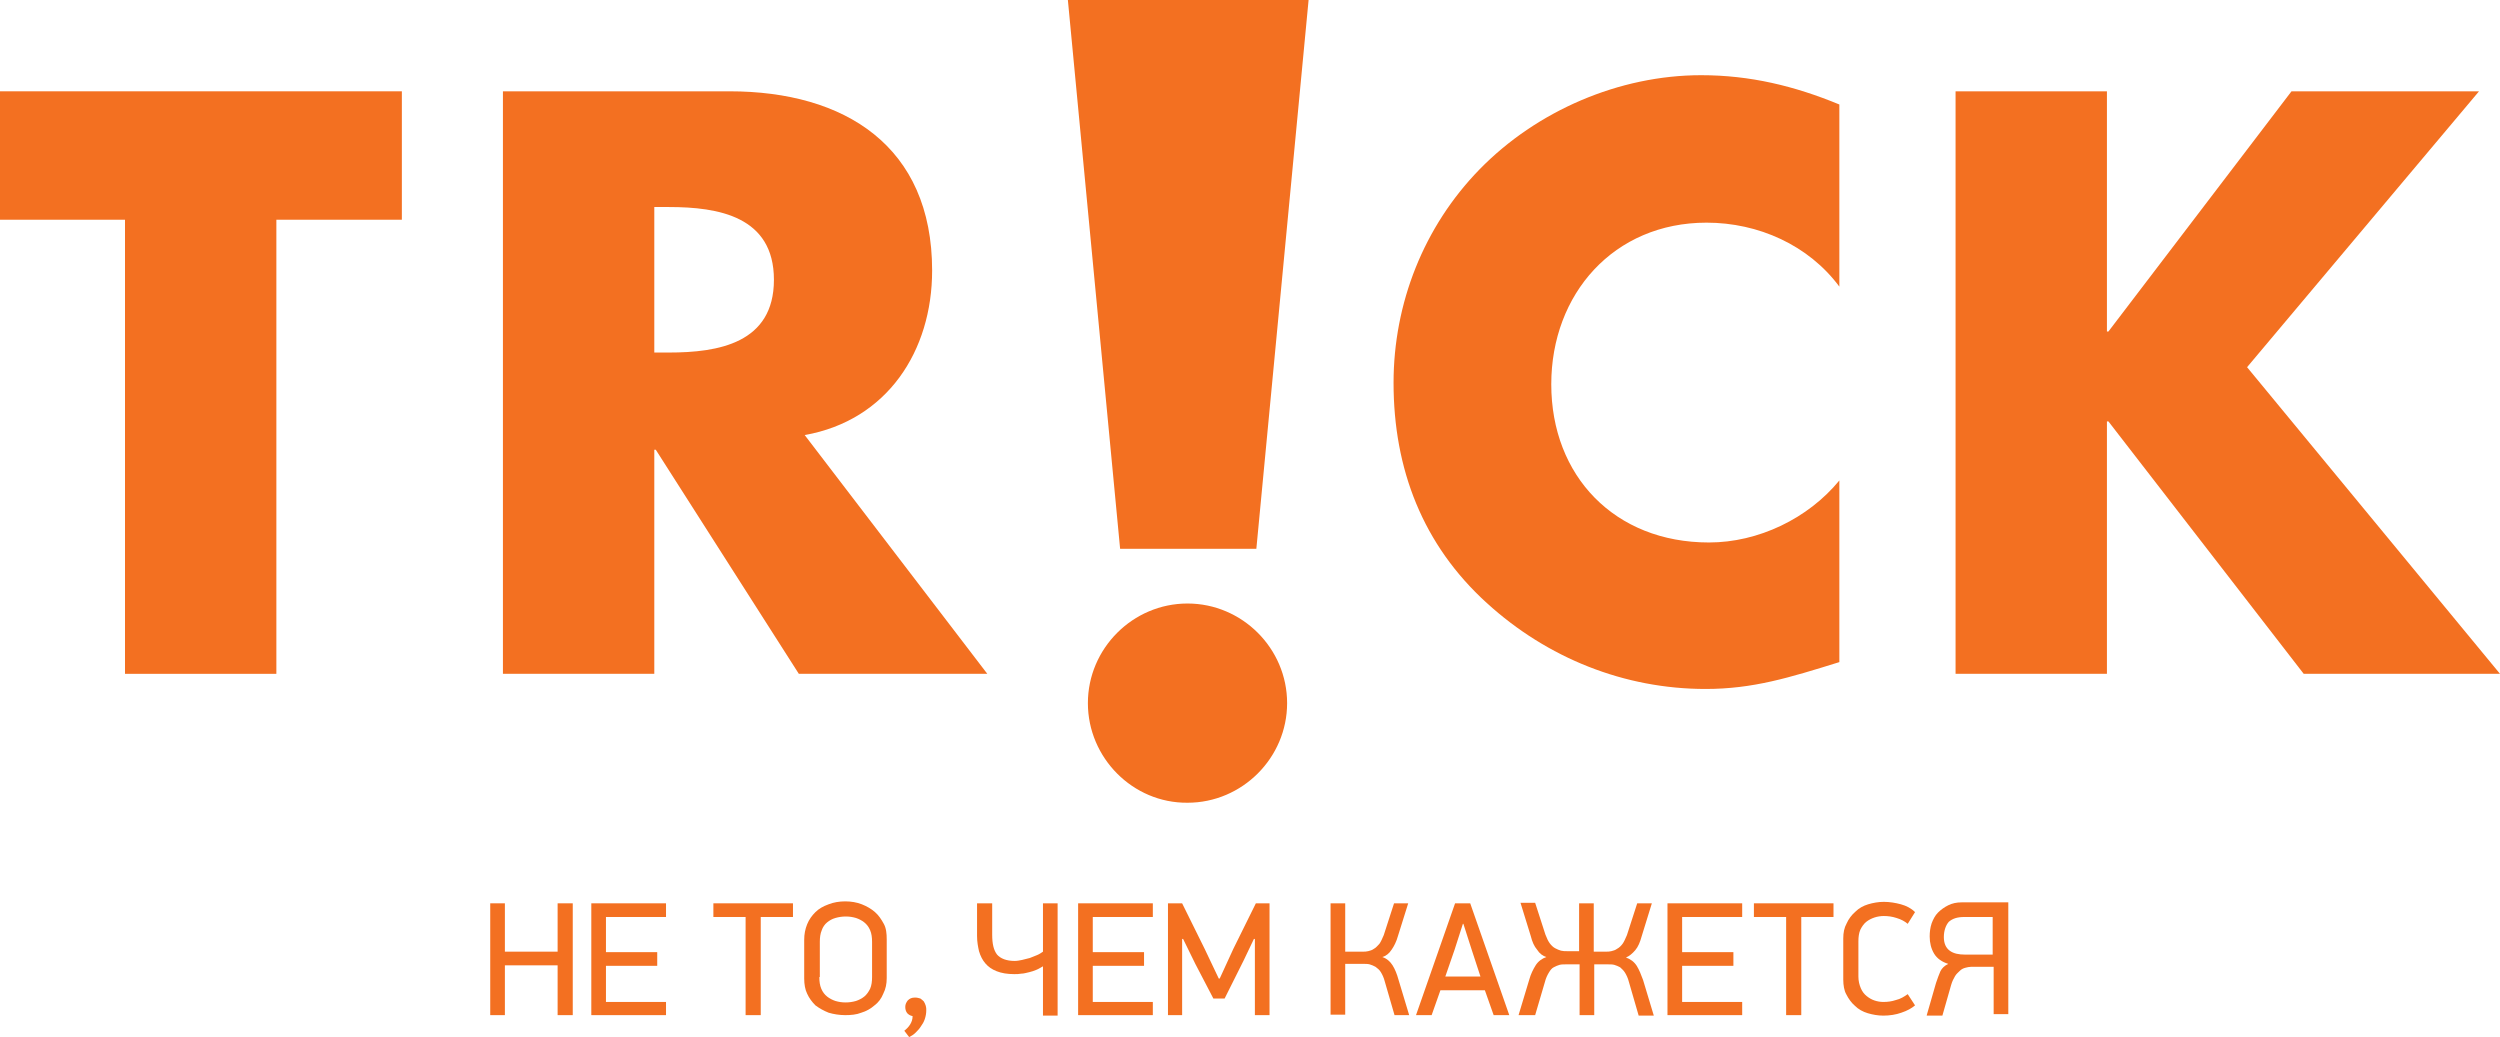 <?xml version="1.0" encoding="utf-8"?>
<!-- Generator: Adobe Illustrator 24.3.0, SVG Export Plug-In . SVG Version: 6.00 Build 0)  -->
<svg version="1.1" id="Слой_1" xmlns="http://www.w3.org/2000/svg" xmlns:xlink="http://www.w3.org/1999/xlink" x="0px" y="0px"
	 width="512px" height="212.4px" viewBox="0 0 512 212.4" style="enable-background:new 0 0 512 212.4;" xml:space="preserve">
<style type="text/css">
	.st0{fill:#F37021;}
</style>
<g>
	<g>
		<path class="st0" d="M100.4,207.9V185h3v9.9h10.8V185h3.1v22.9h-3.1v-10.2h-10.8v10.2H100.4z"/>
		<path class="st0" d="M121.1,207.9V185h15.3v2.8h-12.3v7.2h10.5v2.8h-10.5v7.4h12.3v2.7H121.1z"/>
		<path class="st0" d="M146.1,187.8V185h16.3v2.8h-6.6v20.1h-3.1v-20.1H146.1z"/>
		<path class="st0" d="M164.7,200.4v-7.9c0-1.2,0.2-2.2,0.6-3.2c0.4-1,1-1.8,1.7-2.5c0.7-0.7,1.6-1.2,2.7-1.6c1-0.4,2.2-0.6,3.4-0.6
			c1.2,0,2.4,0.2,3.4,0.6c1,0.4,1.9,0.9,2.7,1.6c0.8,0.7,1.3,1.5,1.8,2.4s0.6,2,0.6,3.2v7.9c0,1.2-0.2,2.2-0.7,3.2
			c-0.4,1-1,1.8-1.8,2.4c-0.8,0.7-1.7,1.2-2.7,1.5c-1,0.4-2.1,0.5-3.3,0.5c-1.2,0-2.4-0.2-3.4-0.5c-1-0.4-1.9-0.9-2.7-1.5
			c-0.7-0.7-1.3-1.5-1.7-2.4C164.9,202.7,164.7,201.6,164.7,200.4z M167.8,200.1c0,0.9,0.1,1.7,0.4,2.4c0.3,0.7,0.7,1.2,1.2,1.6
			c0.5,0.4,1.1,0.7,1.7,0.9c0.7,0.2,1.3,0.3,2.1,0.3c0.7,0,1.4-0.1,2.1-0.3c0.6-0.2,1.2-0.5,1.7-0.9c0.5-0.4,0.9-1,1.2-1.6
			c0.3-0.7,0.4-1.5,0.4-2.4v-7.2c0-0.9-0.1-1.7-0.4-2.4c-0.3-0.7-0.7-1.2-1.2-1.6c-0.5-0.4-1.1-0.7-1.7-0.9
			c-0.7-0.2-1.3-0.3-2.1-0.3c-0.7,0-1.4,0.1-2.1,0.3c-0.7,0.2-1.2,0.5-1.7,0.9c-0.5,0.4-0.9,1-1.1,1.6c-0.3,0.7-0.4,1.5-0.4,2.4
			V200.1z"/>
		<path class="st0" d="M185.2,211.1c0.5-0.4,0.9-0.8,1.2-1.3c0.3-0.5,0.5-1,0.5-1.7c-0.5-0.1-0.8-0.3-1.1-0.6
			c-0.3-0.4-0.4-0.8-0.4-1.3c0-0.5,0.2-0.9,0.5-1.3c0.4-0.4,0.8-0.6,1.5-0.6c0.4,0,0.8,0.1,1.1,0.2c0.3,0.2,0.5,0.4,0.7,0.6
			c0.2,0.3,0.3,0.6,0.4,0.9c0.1,0.3,0.1,0.6,0.1,0.9c0,0.6-0.1,1.2-0.3,1.8c-0.2,0.6-0.5,1.1-0.8,1.5c-0.3,0.5-0.7,0.9-1.1,1.3
			c-0.4,0.4-0.9,0.7-1.3,0.9L185.2,211.1z"/>
		<path class="st0" d="M200.1,191.7V185h3.1v6.4c0,1.9,0.3,3.2,1,4.1c0.7,0.8,1.9,1.3,3.6,1.3c0.5,0,1-0.1,1.5-0.2
			c0.5-0.1,1.1-0.3,1.6-0.4c0.5-0.2,1-0.4,1.5-0.6c0.5-0.2,0.9-0.5,1.2-0.7V185h3v23h-3v-10.1c-0.4,0.2-0.8,0.5-1.3,0.7
			c-0.5,0.2-1,0.4-1.5,0.5c-0.5,0.1-1.1,0.3-1.6,0.3c-0.5,0.1-1,0.1-1.5,0.1c-1.4,0-2.6-0.2-3.6-0.6c-1-0.4-1.7-0.9-2.3-1.6
			c-0.6-0.7-1-1.5-1.3-2.5C200.3,193.9,200.1,192.9,200.1,191.7z"/>
		<path class="st0" d="M220.8,207.9V185h15.3v2.8h-12.3v7.2h10.5v2.8h-10.5v7.4h12.3v2.7H220.8z"/>
		<path class="st0" d="M239.2,207.9V185h2.9l4.6,9.3l2.9,6.1h0.2l2.8-6.1l4.6-9.3h2.8v22.9h-3v-15.6h-0.2l-2.1,4.4l-3.9,7.8h-2.3
			l-3.7-7.1l-2.5-5.1h-0.2v15.6H239.2z"/>
		<path class="st0" d="M272.5,207.9V185h3v9.9h3.6c0.4,0,0.7,0,1.1-0.1c0.4-0.1,0.8-0.2,1.2-0.5c0.4-0.2,0.7-0.6,1.1-1
			c0.3-0.4,0.6-1.1,0.9-1.8l2.1-6.5h2.9l-2.1,6.7c-0.3,1.1-0.8,2.1-1.3,2.8c-0.5,0.8-1.2,1.3-1.9,1.5c0.9,0.3,1.6,0.9,2.1,1.7
			c0.5,0.8,0.9,1.8,1.2,2.9l2.2,7.3h-3l-2-6.9c-0.2-0.8-0.5-1.4-0.8-1.9c-0.3-0.5-0.7-0.8-1.1-1.1c-0.4-0.2-0.8-0.4-1.2-0.5
			c-0.4-0.1-0.8-0.1-1.3-0.1h-3.7v10.4H272.5z"/>
		<path class="st0" d="M290,207.9l8-22.9h3.1l8,22.9h-3.2l-1.8-5.1H295l-1.8,5.1H290z M296,200h7.2l-1.8-5.5l-1.7-5.3h-0.1l-1.7,5.3
			L296,200z"/>
		<path class="st0" d="M311,207.9l2.2-7.3c0.3-1.1,0.8-2.1,1.3-2.9c0.5-0.8,1.3-1.4,2.2-1.7c-0.7-0.2-1.4-0.7-1.9-1.5
			c-0.6-0.7-1-1.6-1.3-2.8l-2.1-6.8h3l2.1,6.5c0.3,0.8,0.6,1.4,0.9,1.8c0.3,0.4,0.7,0.8,1.1,1c0.4,0.2,0.8,0.4,1.2,0.5
			s0.8,0.1,1.2,0.1h2.5V185h3v9.9h2.5c0.4,0,0.7,0,1.1-0.1c0.4-0.1,0.8-0.2,1.2-0.5c0.4-0.2,0.8-0.6,1.1-1c0.3-0.4,0.6-1.1,0.9-1.8
			l2.1-6.5h3l-2.1,6.8c-0.3,1.1-0.7,2.1-1.3,2.8c-0.6,0.7-1.2,1.2-1.9,1.5c0.9,0.3,1.7,0.9,2.2,1.7c0.5,0.8,0.9,1.8,1.3,2.9l2.2,7.3
			h-3.1l-2-6.9c-0.2-0.8-0.5-1.4-0.8-1.9s-0.7-0.8-1-1.1c-0.4-0.2-0.8-0.4-1.2-0.5s-0.8-0.1-1.3-0.1h-2.8v10.4h-3v-10.4h-2.8
			c-0.4,0-0.9,0-1.3,0.1c-0.4,0.1-0.8,0.3-1.2,0.5c-0.4,0.2-0.7,0.6-1,1.1c-0.3,0.5-0.6,1.1-0.8,1.9l-2,6.8H311z"/>
		<path class="st0" d="M341.5,207.9V185h15.3v2.8h-12.3v7.2H355v2.8h-10.5v7.4h12.3v2.7H341.5z"/>
		<path class="st0" d="M359.2,187.8V185h16.3v2.8h-6.6v20.1h-3.1v-20.1H359.2z"/>
		<path class="st0" d="M377.5,200.6v-8.4c0-1.2,0.2-2.2,0.7-3.1c0.4-0.9,1-1.7,1.8-2.4c0.7-0.7,1.6-1.2,2.6-1.5
			c1-0.3,2.1-0.5,3.2-0.5c1.2,0,2.4,0.2,3.5,0.5c1.1,0.3,2.1,0.8,2.9,1.6l-1.5,2.4c-0.6-0.5-1.3-0.9-2.3-1.2
			c-0.9-0.3-1.8-0.4-2.6-0.4c-0.6,0-1.3,0.1-1.9,0.3c-0.6,0.2-1.2,0.5-1.7,0.9c-0.5,0.4-0.9,1-1.2,1.6c-0.3,0.7-0.4,1.5-0.4,2.4v7.2
			c0,0.9,0.2,1.7,0.5,2.4c0.3,0.7,0.7,1.2,1.2,1.6c0.5,0.4,1,0.7,1.6,0.9c0.6,0.2,1.2,0.3,1.8,0.3c0.9,0,1.7-0.1,2.6-0.4
			c0.9-0.2,1.7-0.7,2.4-1.2l1.5,2.3c-0.7,0.6-1.6,1.1-2.8,1.5c-1.1,0.4-2.4,0.6-3.7,0.6c-1.1,0-2.2-0.2-3.2-0.5s-1.9-0.8-2.6-1.5
			c-0.7-0.6-1.3-1.4-1.8-2.4C377.7,202.9,377.5,201.8,377.5,200.6z"/>
		<path class="st0" d="M394.6,207.9l1.9-6.6c0.3-0.9,0.6-1.7,0.9-2.4c0.3-0.6,0.8-1.1,1.6-1.5c-1.3-0.4-2.3-1.1-2.9-2.1
			s-0.9-2.2-0.9-3.5c0-0.9,0.1-1.8,0.4-2.7c0.3-0.8,0.7-1.6,1.3-2.2c0.6-0.6,1.3-1.1,2.1-1.5c0.8-0.4,1.7-0.6,2.8-0.6h9.5v22.9h-3
			V198h-4.6c-0.4,0-0.8,0.1-1.2,0.2s-0.8,0.3-1.1,0.6s-0.7,0.6-1,1.1c-0.3,0.5-0.6,1.1-0.8,1.8l-1.8,6.3H394.6z M398.1,191.9
			c0,1.3,0.4,2.2,1.2,2.8c0.8,0.6,1.9,0.8,3.1,0.8h5.7v-7.7h-5.8c-1.4,0-2.4,0.3-3.2,1C398.5,189.5,398.1,190.6,398.1,191.9z"/>
	</g>
	<g>
		<path class="st0" d="M56.6,138h-31V45H0V18.7h82.3V45H56.6V138z"/>
		<path class="st0" d="M202.2,138h-38.6l-29.3-45.9H134V138h-31V18.7h46.4c23.6,0,41.5,11.2,41.5,36.7c0,16.5-9.2,30.7-26.1,33.7
			L202.2,138z M134,72.2h3c10.1,0,21.5-1.9,21.5-14.9S147.1,42.4,137,42.4h-3V72.2z"/>
		<path class="st0" d="M218.7,0H268l-10.7,112.4h-27.9L218.7,0z"/>
		<path class="st0" d="M376.7,58.7c-6.3-8.5-16.6-13.1-27.2-13.1c-19,0-31.8,14.6-31.8,33.1c0,18.8,13,32.4,32.3,32.4
			c10.1,0,20.3-4.9,26.7-12.7v37.2c-10.3,3.2-17.7,5.5-27.4,5.5c-16.6,0-32.4-6.3-44.8-17.6c-13.1-11.9-19.1-27.4-19.1-45.1
			c0-16.3,6.2-32,17.6-43.7c11.7-12,28.6-19.3,45.4-19.3c10,0,19.1,2.2,28.3,6V58.7z"/>
		<path class="st0" d="M469.3,18.7h38.4l-47.5,56.5L512,138h-40.2l-40-51.7h-0.3V138h-31V18.7h31v49.2h0.3L469.3,18.7z"/>
		<path class="st0" d="M222.8,144c0-11.2,9.2-20.4,20.4-20.4s20.4,9.2,20.4,20.4s-9.2,20.4-20.4,20.4
			C232,164.5,222.8,155.2,222.8,144z"/>
	</g>
</g>
</svg>

